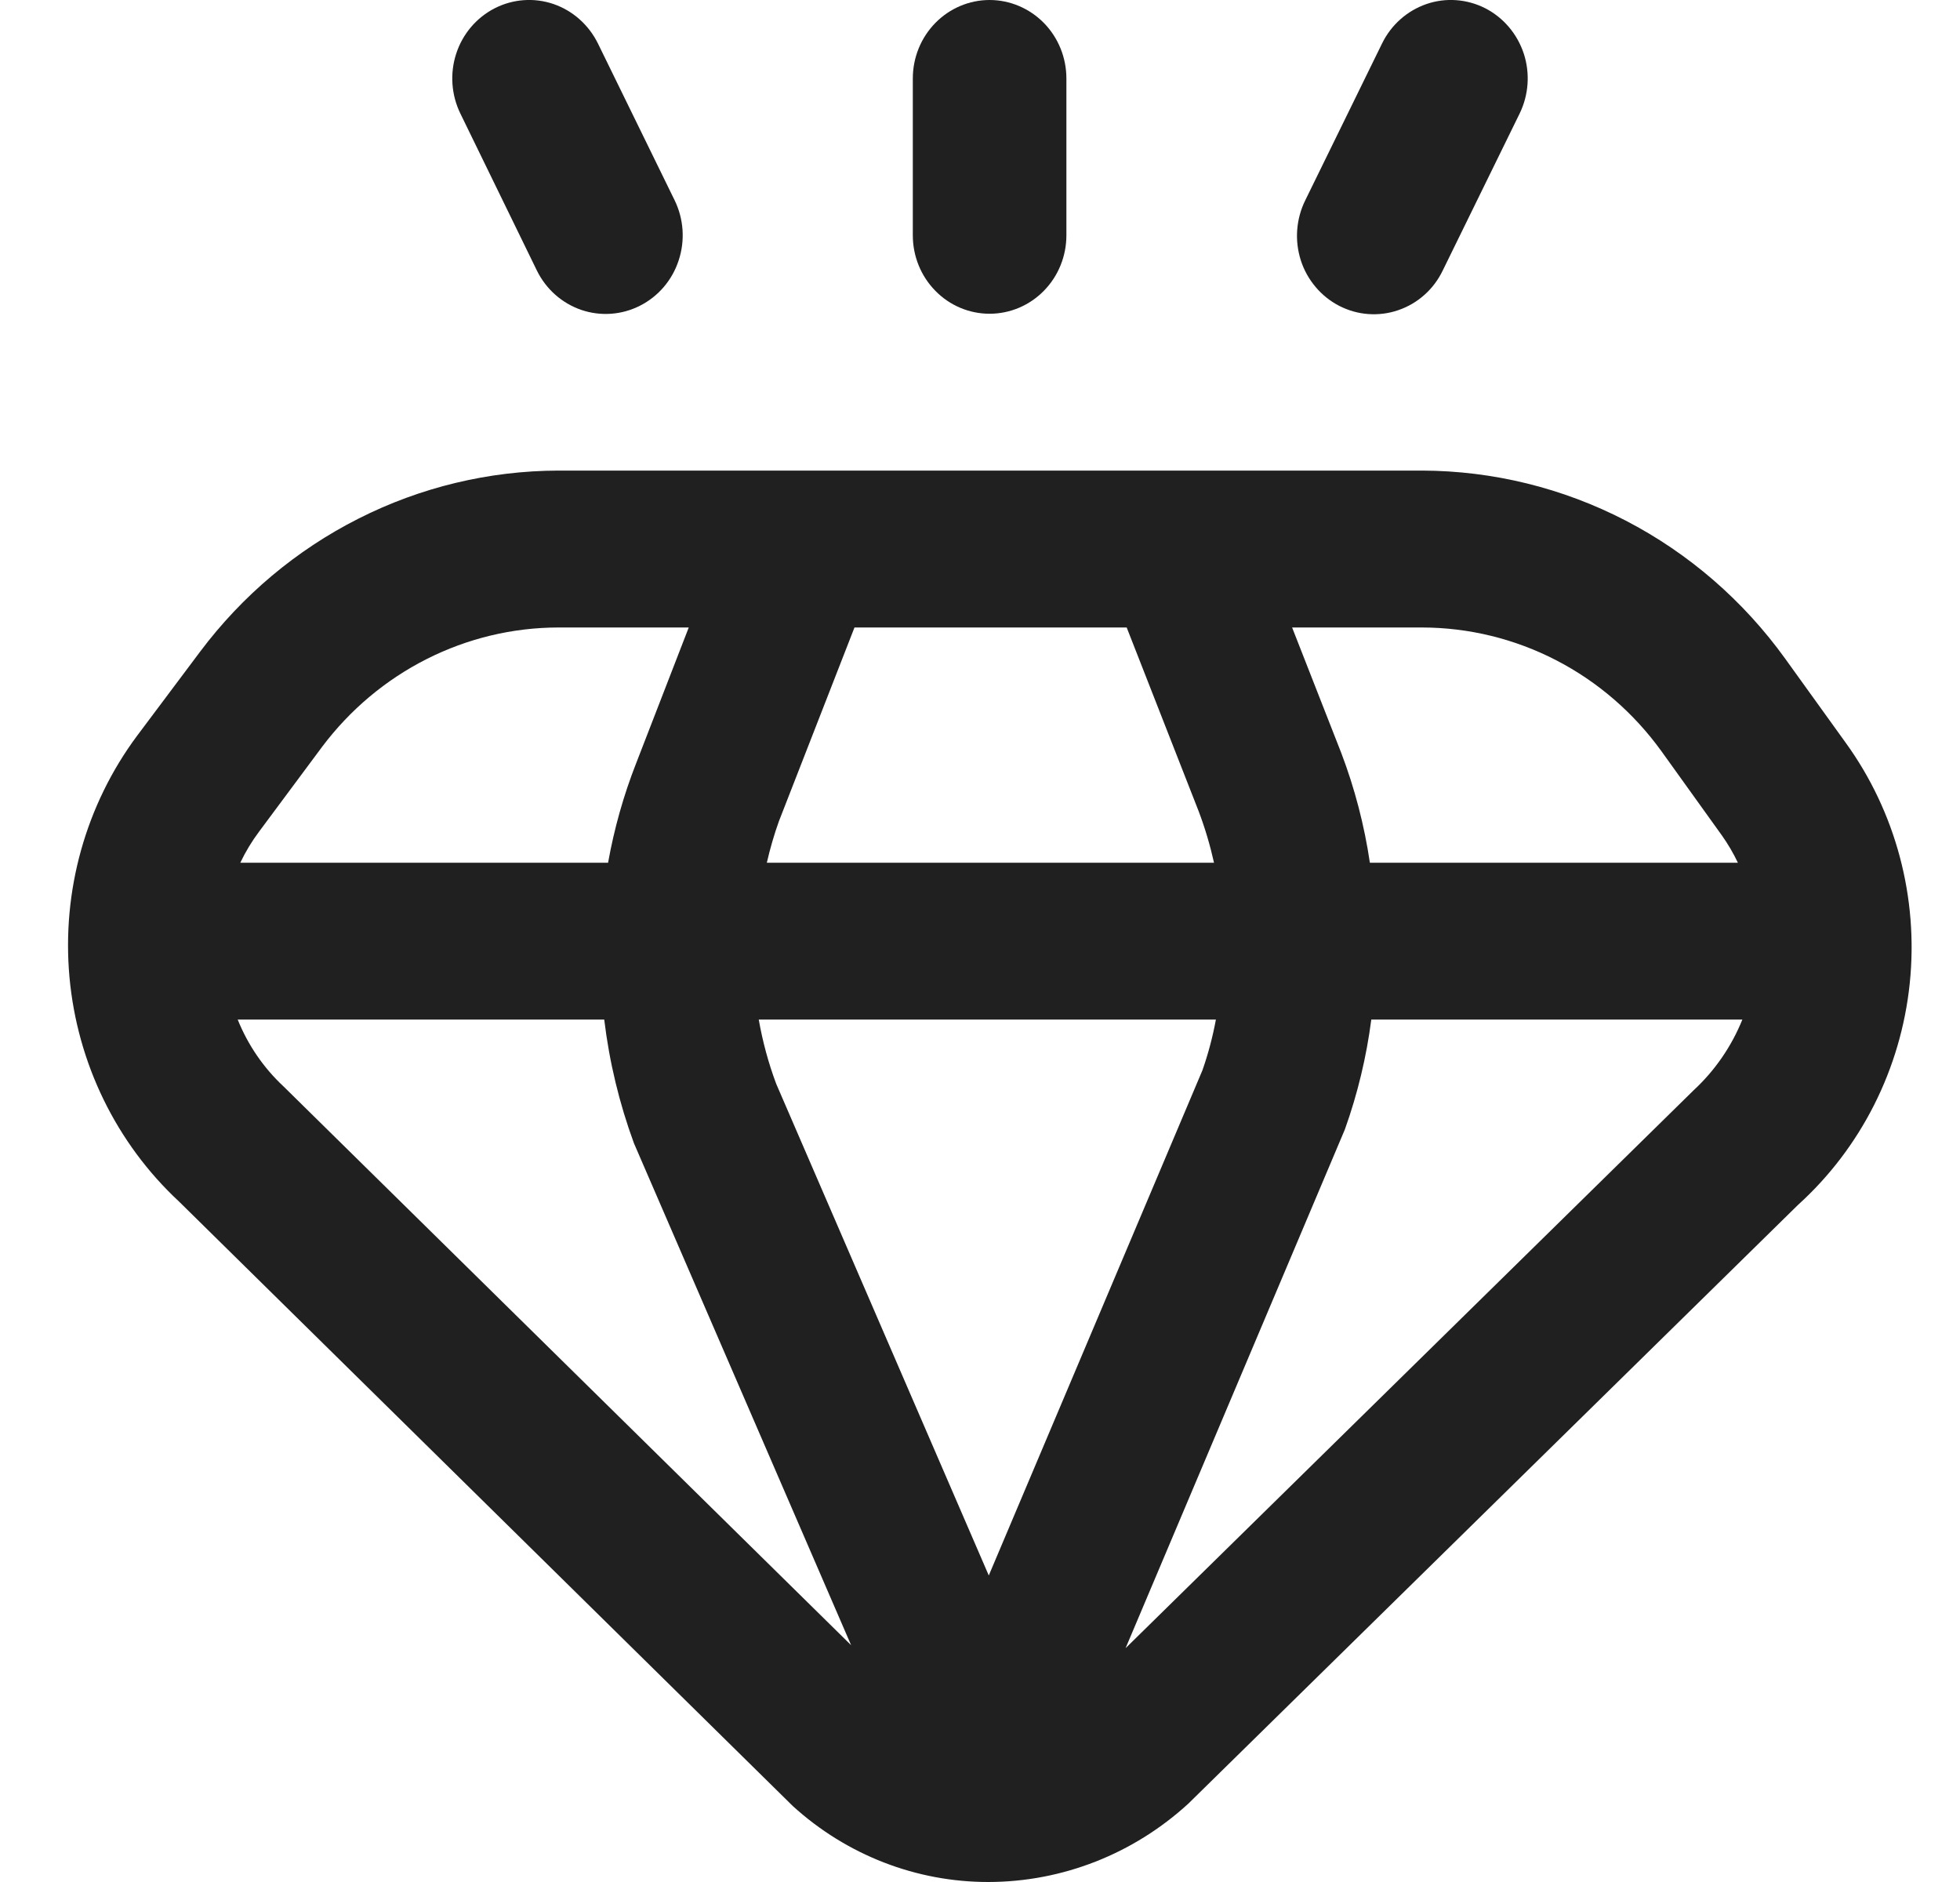 <svg width="25" height="24" viewBox="0 0 25 24" fill="none" xmlns="http://www.w3.org/2000/svg">
<path d="M23.543 9.473L22.772 8.402C22.238 7.66 21.541 7.056 20.736 6.639C19.931 6.222 19.042 6.004 18.14 6.001H7.119C6.235 6.004 5.364 6.213 4.572 6.614C3.78 7.014 3.089 7.595 2.552 8.311L1.747 9.385C1.094 10.264 0.787 11.361 0.886 12.46C0.986 13.559 1.484 14.58 2.284 15.323L10.112 23.031C10.8 23.657 11.689 24.002 12.611 24C13.551 23.998 14.458 23.642 15.158 23L22.933 15.366C23.737 14.639 24.246 13.631 24.359 12.54C24.472 11.45 24.181 10.355 23.543 9.473ZM21.192 9.58L21.963 10.654C22.041 10.764 22.109 10.88 22.167 11.002H17.473C17.402 10.523 17.28 10.054 17.108 9.602L16.481 8.002H18.14C18.734 8.003 19.32 8.146 19.85 8.42C20.38 8.694 20.84 9.092 21.192 9.58ZM12.612 20.091L9.9 13.82C9.801 13.555 9.727 13.281 9.678 13.002H15.509C15.468 13.222 15.411 13.439 15.337 13.649L12.612 20.091ZM9.781 11.002C9.822 10.823 9.873 10.646 9.935 10.473L10.899 8.002H14.371L15.289 10.345C15.37 10.559 15.435 10.779 15.485 11.002H9.781ZM4.109 9.523C4.464 9.051 4.919 8.669 5.441 8.405C5.963 8.141 6.537 8.003 7.119 8.002H8.785L8.115 9.731C7.954 10.141 7.834 10.567 7.756 11.002H3.065C3.132 10.861 3.213 10.727 3.307 10.602L4.109 9.523ZM3.619 13.857C3.364 13.62 3.163 13.328 3.032 13.002H7.707C7.772 13.541 7.899 14.07 8.086 14.579L10.856 20.98L3.619 13.857ZM14.357 21.018L17.154 14.403C17.316 13.95 17.429 13.48 17.491 13.002H22.224C22.085 13.346 21.873 13.653 21.604 13.902L14.357 21.018Z" fill="#202020"></path>
<path d="M12.622 4.001C12.882 4.001 13.131 3.896 13.315 3.708C13.499 3.521 13.602 3.266 13.602 3.001V1.001C13.602 0.735 13.499 0.481 13.315 0.293C13.131 0.106 12.882 0 12.622 0C12.363 0 12.113 0.106 11.93 0.293C11.746 0.481 11.643 0.735 11.643 1.001V3.001C11.643 3.266 11.746 3.521 11.93 3.708C12.113 3.896 12.363 4.001 12.622 4.001Z" fill="#202020"></path>
<path d="M17.083 3.901C17.199 3.96 17.325 3.996 17.454 4.005C17.583 4.014 17.713 3.998 17.836 3.955C17.959 3.913 18.072 3.847 18.169 3.76C18.267 3.673 18.346 3.567 18.403 3.448L19.383 1.448C19.499 1.21 19.518 0.935 19.436 0.684C19.353 0.432 19.176 0.224 18.944 0.105C18.711 -0.013 18.442 -0.033 18.196 0.051C17.949 0.136 17.745 0.316 17.629 0.553L16.649 2.554C16.591 2.671 16.556 2.799 16.546 2.931C16.536 3.062 16.552 3.194 16.592 3.32C16.632 3.445 16.697 3.561 16.781 3.66C16.865 3.76 16.968 3.842 17.083 3.901Z" fill="#202020"></path>
<path d="M6.847 3.448C6.963 3.686 7.167 3.867 7.414 3.952C7.661 4.036 7.931 4.017 8.164 3.898C8.397 3.78 8.575 3.572 8.657 3.319C8.74 3.067 8.721 2.792 8.605 2.554L7.626 0.553C7.568 0.436 7.488 0.331 7.391 0.245C7.294 0.159 7.181 0.093 7.059 0.051C6.812 -0.033 6.543 -0.013 6.311 0.105C6.078 0.224 5.901 0.432 5.819 0.684C5.737 0.935 5.756 1.21 5.872 1.448L6.847 3.448Z" fill="#202020"></path>
</svg>
